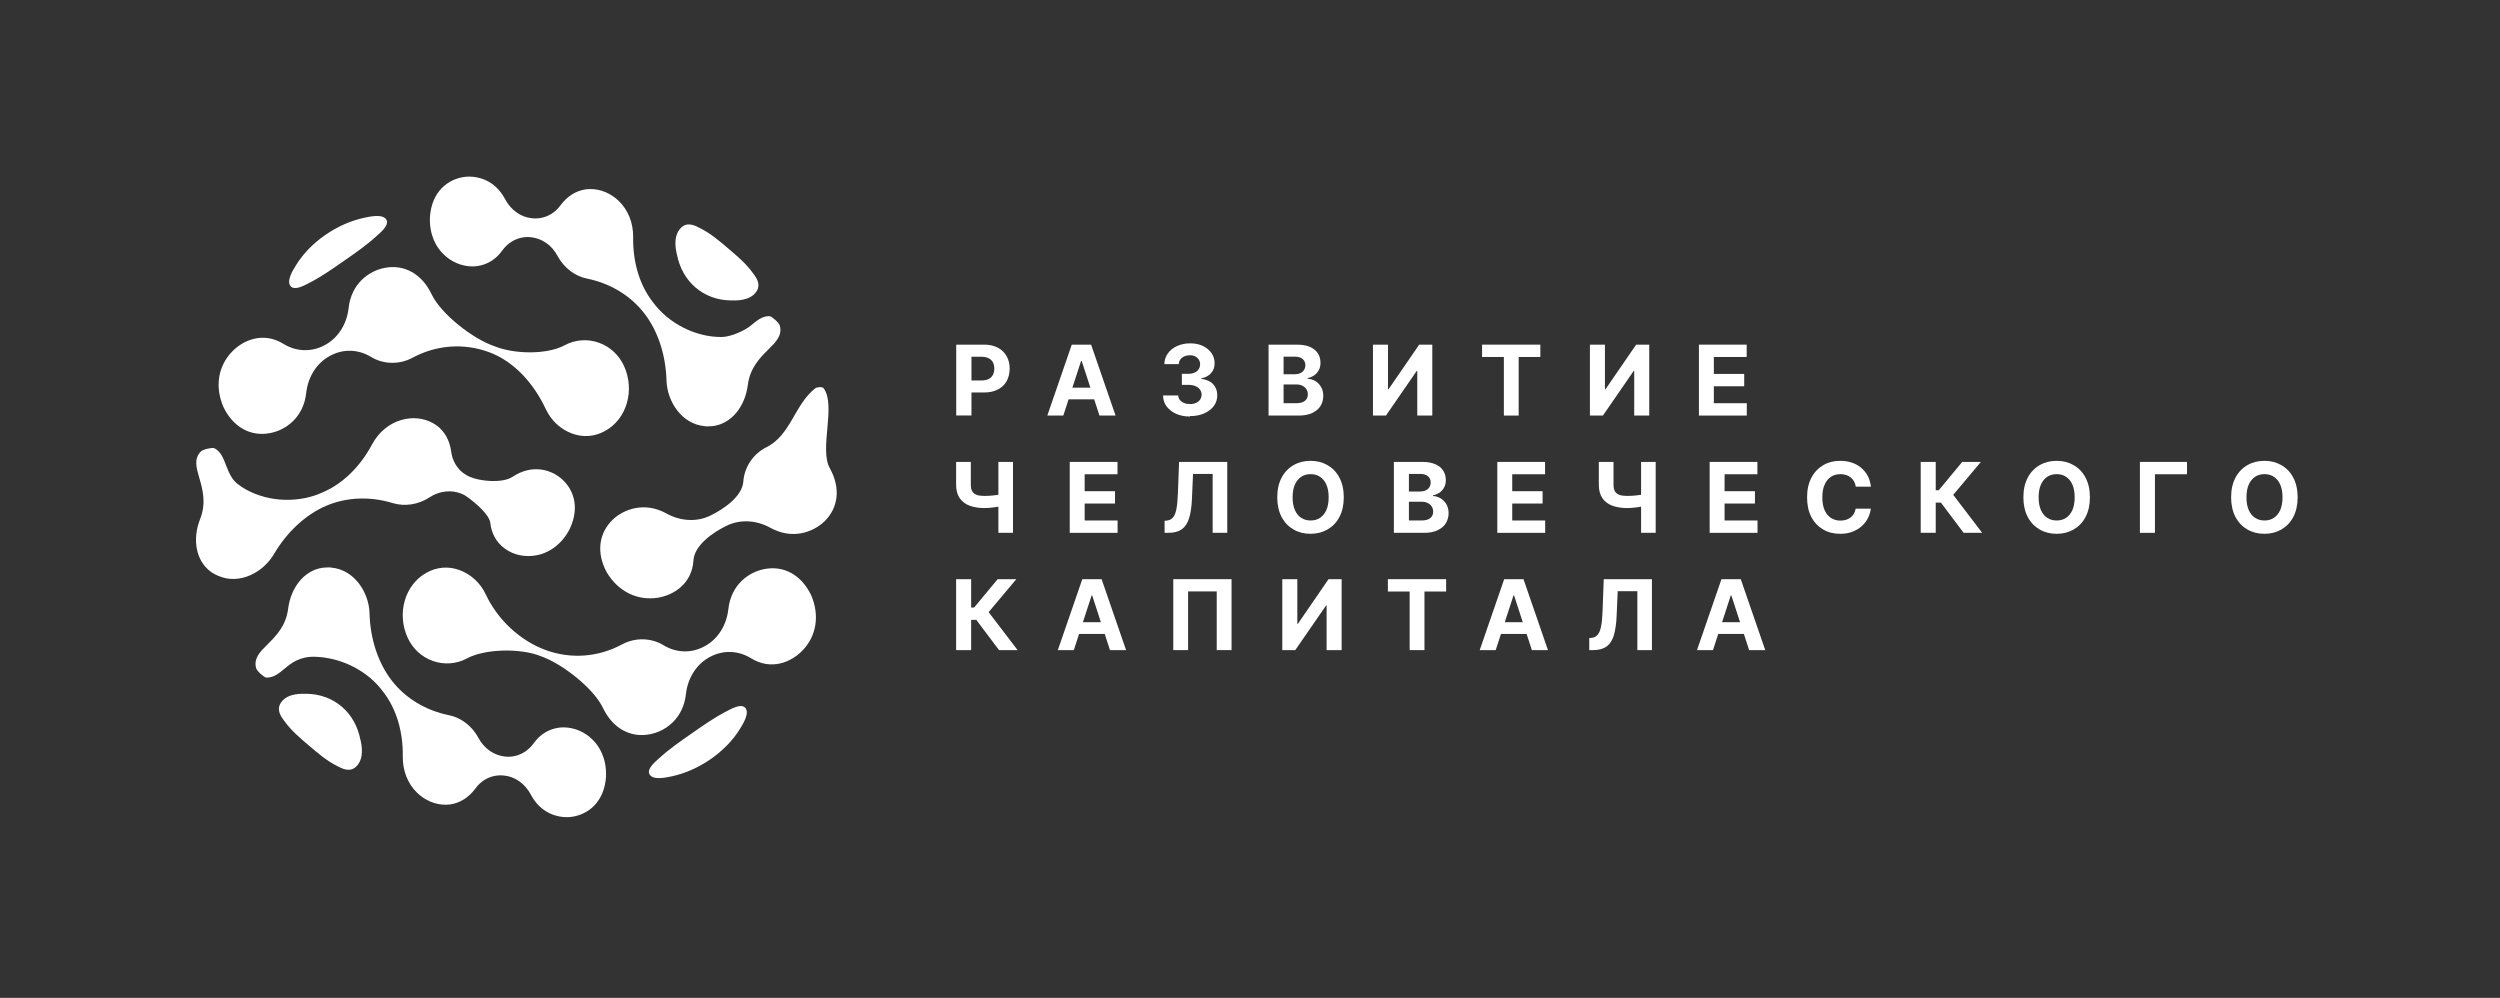 <?xml version="1.0" encoding="UTF-8"?> <svg xmlns="http://www.w3.org/2000/svg" width="233" height="93" viewBox="0 0 233 93" fill="none"><rect x="0" y="0" width="233" height="93" fill="#333333" stroke="none"/><path d="M89.12 38.73V32.12H91.73C92.23 32.12 92.66 32.22 93.01 32.41C93.36 32.6 93.63 32.86 93.82 33.2C94.01 33.54 94.1 33.92 94.1 34.36C94.1 34.8 94 35.19 93.82 35.52C93.63 35.86 93.36 36.12 93 36.3C92.64 36.49 92.21 36.58 91.7 36.58H90.04V35.46H91.48C91.75 35.46 91.97 35.41 92.15 35.32C92.33 35.23 92.46 35.1 92.54 34.93C92.63 34.76 92.67 34.57 92.67 34.35C92.67 34.13 92.63 33.94 92.54 33.77C92.45 33.61 92.32 33.48 92.15 33.39C91.97 33.3 91.75 33.25 91.48 33.25H90.54V38.72H89.14L89.12 38.73Z" fill="white"></path><path d="M99.11 38.73H97.61L99.89 32.12H101.69L103.97 38.73H102.47L100.81 33.63H100.76L99.1 38.73H99.11ZM99.02 36.13H102.56V37.22H99.02V36.13Z" fill="white"></path><path d="M110.91 38.82C110.43 38.82 110 38.74 109.62 38.57C109.24 38.4 108.95 38.17 108.73 37.88C108.51 37.59 108.4 37.25 108.4 36.86H109.81C109.81 37.02 109.87 37.16 109.97 37.28C110.07 37.4 110.2 37.5 110.36 37.56C110.52 37.63 110.71 37.66 110.91 37.66C111.11 37.66 111.31 37.62 111.47 37.55C111.63 37.48 111.76 37.37 111.85 37.24C111.94 37.11 111.99 36.95 111.99 36.78C111.99 36.61 111.94 36.45 111.84 36.31C111.74 36.17 111.6 36.07 111.42 35.99C111.24 35.91 111.02 35.87 110.77 35.87H110.15V34.84H110.77C110.98 34.84 111.17 34.8 111.33 34.73C111.49 34.66 111.62 34.56 111.71 34.42C111.8 34.29 111.85 34.14 111.85 33.96C111.85 33.78 111.81 33.65 111.73 33.52C111.65 33.39 111.54 33.3 111.4 33.22C111.26 33.15 111.09 33.11 110.91 33.11C110.73 33.11 110.55 33.14 110.39 33.21C110.23 33.28 110.11 33.37 110.01 33.5C109.92 33.62 109.87 33.77 109.86 33.94H108.52C108.52 33.56 108.64 33.22 108.85 32.93C109.06 32.64 109.35 32.41 109.7 32.25C110.06 32.09 110.46 32 110.92 32C111.38 32 111.78 32.08 112.12 32.25C112.46 32.42 112.73 32.64 112.92 32.92C113.11 33.2 113.2 33.52 113.2 33.86C113.2 34.23 113.09 34.54 112.86 34.79C112.63 35.04 112.33 35.19 111.96 35.26V35.31C112.45 35.37 112.82 35.54 113.07 35.81C113.32 36.08 113.45 36.43 113.45 36.84C113.45 37.22 113.34 37.55 113.13 37.84C112.91 38.13 112.61 38.36 112.23 38.53C111.85 38.7 111.41 38.78 110.91 38.78V38.82Z" fill="white"></path><path d="M118.23 38.73V32.12H120.88C121.37 32.12 121.77 32.19 122.1 32.34C122.42 32.48 122.67 32.68 122.83 32.94C122.99 33.19 123.07 33.49 123.07 33.82C123.07 34.08 123.02 34.3 122.91 34.5C122.8 34.7 122.67 34.85 122.49 34.98C122.31 35.1 122.1 35.19 121.87 35.24V35.3C122.12 35.31 122.36 35.38 122.58 35.51C122.8 35.64 122.98 35.82 123.12 36.06C123.26 36.3 123.33 36.58 123.33 36.9C123.33 37.25 123.24 37.56 123.07 37.84C122.9 38.11 122.64 38.33 122.3 38.49C121.96 38.65 121.55 38.73 121.05 38.73H118.23ZM119.63 34.88H120.67C120.86 34.88 121.03 34.85 121.18 34.78C121.33 34.71 121.45 34.62 121.53 34.49C121.61 34.36 121.66 34.22 121.66 34.04C121.66 33.8 121.58 33.61 121.41 33.46C121.24 33.31 121 33.24 120.69 33.24H119.63V34.88ZM119.63 37.58H120.77C121.16 37.58 121.44 37.51 121.62 37.36C121.8 37.21 121.89 37.01 121.89 36.76C121.89 36.58 121.85 36.42 121.76 36.28C121.67 36.14 121.55 36.03 121.38 35.95C121.22 35.87 121.02 35.83 120.8 35.83H119.63V37.59V37.58Z" fill="white"></path><path d="M127.97 32.12H129.36V36.28H129.41L132.27 32.12H133.49V38.73H132.09V34.57H132.04L129.17 38.73H127.96V32.12H127.97Z" fill="white"></path><path d="M138.13 33.27V32.12H143.56V33.27H141.54V38.73H140.16V33.27H138.14H138.13Z" fill="white"></path><path d="M148.19 32.12H149.58V36.28H149.63L152.49 32.12H153.71V38.73H152.31V34.57H152.26L149.39 38.73H148.18V32.12H148.19Z" fill="white"></path><path d="M89.12 43.05H90.48V45.18C90.48 45.43 90.52 45.64 90.61 45.79C90.7 45.94 90.84 46.05 91.02 46.12C91.21 46.19 91.45 46.22 91.74 46.22C91.84 46.22 91.96 46.22 92.1 46.21C92.24 46.21 92.38 46.19 92.53 46.18C92.68 46.17 92.82 46.15 92.95 46.13C93.08 46.11 93.19 46.08 93.28 46.06V47.16C93.19 47.19 93.08 47.22 92.94 47.24C92.81 47.26 92.66 47.28 92.52 47.3C92.38 47.32 92.23 47.33 92.09 47.34C91.95 47.34 91.83 47.35 91.73 47.35C91.2 47.35 90.74 47.27 90.34 47.12C89.95 46.97 89.64 46.73 89.43 46.41C89.22 46.09 89.11 45.68 89.11 45.18V43.05H89.12ZM93.05 43.05H94.41V49.66H93.05V43.05Z" fill="white"></path><path d="M99.7 49.66V43.05H104.15V44.2H101.09V45.78H103.92V46.93H101.09V48.51H104.16V49.66H99.69H99.7Z" fill="white"></path><path d="M108.54 49.66V48.54L108.73 48.52C108.97 48.5 109.17 48.41 109.31 48.24C109.46 48.08 109.57 47.81 109.64 47.45C109.71 47.09 109.76 46.6 109.78 45.99L109.89 43.05H114.38V49.66H113.02V44.17H111.19L111.09 46.47C111.06 47.21 110.97 47.81 110.83 48.28C110.69 48.75 110.46 49.09 110.16 49.32C109.85 49.54 109.43 49.66 108.9 49.66H108.54Z" fill="white"></path><path d="M125.24 46.35C125.24 47.07 125.1 47.68 124.83 48.19C124.56 48.7 124.19 49.08 123.72 49.35C123.25 49.62 122.73 49.75 122.14 49.75C121.55 49.75 121.03 49.62 120.56 49.35C120.09 49.08 119.72 48.7 119.45 48.19C119.18 47.68 119.04 47.07 119.04 46.35C119.04 45.63 119.18 45.02 119.45 44.51C119.72 44 120.09 43.62 120.56 43.35C121.03 43.08 121.55 42.95 122.14 42.95C122.73 42.95 123.25 43.08 123.72 43.35C124.19 43.62 124.56 44 124.83 44.51C125.1 45.02 125.24 45.63 125.24 46.35ZM123.83 46.35C123.83 45.88 123.76 45.49 123.62 45.17C123.48 44.85 123.29 44.61 123.03 44.44C122.78 44.27 122.48 44.19 122.15 44.19C121.82 44.19 121.52 44.27 121.27 44.44C121.02 44.61 120.82 44.85 120.68 45.17C120.54 45.49 120.47 45.88 120.47 46.35C120.47 46.82 120.54 47.21 120.68 47.53C120.82 47.85 121.01 48.09 121.27 48.26C121.53 48.43 121.82 48.51 122.15 48.51C122.48 48.51 122.78 48.43 123.03 48.26C123.28 48.09 123.48 47.85 123.62 47.53C123.76 47.21 123.83 46.82 123.83 46.35Z" fill="white"></path><path d="M129.91 49.66V43.05H132.56C133.05 43.05 133.45 43.12 133.78 43.27C134.1 43.41 134.35 43.61 134.51 43.87C134.67 44.12 134.75 44.42 134.75 44.75C134.75 45.01 134.7 45.23 134.59 45.43C134.48 45.63 134.35 45.78 134.17 45.91C133.99 46.03 133.78 46.12 133.55 46.17V46.23C133.8 46.24 134.04 46.31 134.26 46.44C134.48 46.57 134.66 46.75 134.8 46.99C134.94 47.23 135.01 47.51 135.01 47.83C135.01 48.18 134.92 48.49 134.75 48.77C134.58 49.04 134.32 49.26 133.98 49.42C133.64 49.58 133.23 49.66 132.73 49.66H129.91ZM131.31 45.81H132.35C132.54 45.81 132.71 45.78 132.86 45.71C133.01 45.64 133.13 45.55 133.21 45.42C133.29 45.29 133.34 45.15 133.34 44.97C133.34 44.73 133.26 44.54 133.09 44.39C132.92 44.24 132.68 44.17 132.37 44.17H131.31V45.81ZM131.31 48.51H132.45C132.84 48.51 133.12 48.44 133.3 48.29C133.48 48.14 133.57 47.94 133.57 47.69C133.57 47.51 133.53 47.35 133.44 47.21C133.35 47.07 133.23 46.96 133.06 46.88C132.9 46.8 132.7 46.76 132.48 46.76H131.31V48.52V48.51Z" fill="white"></path><path d="M139.55 49.66V43.05H144V44.2H140.94V45.78H143.77V46.93H140.94V48.51H144.01V49.66H139.54H139.55Z" fill="white"></path><path d="M149.02 43.05H150.38V45.18C150.38 45.43 150.42 45.64 150.51 45.79C150.6 45.94 150.74 46.05 150.92 46.12C151.11 46.19 151.35 46.22 151.64 46.22C151.74 46.22 151.86 46.22 152 46.21C152.14 46.21 152.28 46.19 152.43 46.18C152.58 46.17 152.72 46.15 152.85 46.13C152.98 46.11 153.09 46.08 153.18 46.06V47.16C153.09 47.19 152.98 47.22 152.84 47.24C152.71 47.26 152.56 47.28 152.42 47.3C152.28 47.32 152.13 47.33 151.99 47.34C151.85 47.34 151.73 47.35 151.63 47.35C151.1 47.35 150.64 47.27 150.24 47.12C149.85 46.97 149.54 46.73 149.33 46.41C149.12 46.09 149.01 45.68 149.01 45.18V43.05H149.02ZM152.95 43.05H154.31V49.66H152.95V43.05Z" fill="white"></path><path d="M159.34 49.66V43.05H163.79V44.2H160.73V45.78H163.56V46.93H160.73V48.51H163.8V49.66H159.33H159.34Z" fill="white"></path><path d="M174.37 45.36H172.96C172.93 45.18 172.88 45.01 172.8 44.87C172.72 44.73 172.62 44.61 172.49 44.5C172.37 44.4 172.22 44.32 172.06 44.27C171.9 44.22 171.72 44.19 171.53 44.19C171.19 44.19 170.89 44.27 170.64 44.44C170.39 44.61 170.19 44.85 170.05 45.18C169.91 45.5 169.84 45.89 169.84 46.35C169.84 46.81 169.91 47.22 170.05 47.54C170.19 47.86 170.39 48.1 170.64 48.27C170.89 48.43 171.19 48.52 171.52 48.52C171.71 48.52 171.88 48.49 172.04 48.45C172.2 48.4 172.34 48.33 172.47 48.23C172.6 48.13 172.7 48.02 172.78 47.88C172.86 47.74 172.92 47.59 172.95 47.41H174.36C174.32 47.72 174.23 48.01 174.09 48.29C173.95 48.57 173.75 48.82 173.51 49.04C173.27 49.26 172.98 49.43 172.64 49.56C172.3 49.69 171.92 49.75 171.5 49.75C170.91 49.75 170.38 49.62 169.92 49.35C169.46 49.08 169.09 48.7 168.82 48.19C168.55 47.68 168.42 47.07 168.42 46.35C168.42 45.63 168.56 45.02 168.83 44.51C169.1 44 169.47 43.62 169.93 43.35C170.39 43.08 170.92 42.95 171.5 42.95C171.88 42.95 172.24 43 172.57 43.11C172.9 43.22 173.19 43.37 173.44 43.58C173.69 43.79 173.9 44.04 174.06 44.33C174.22 44.62 174.32 44.97 174.37 45.35V45.36Z" fill="white"></path><path d="M183.01 49.66L180.89 46.84H180.41V49.66H179.01V43.05H180.41V45.69H180.69L182.88 43.05H184.62L182.04 46.12L184.74 49.66H183.01Z" fill="white"></path><path d="M194.78 46.35C194.78 47.07 194.64 47.68 194.37 48.19C194.1 48.7 193.73 49.08 193.26 49.35C192.79 49.62 192.27 49.75 191.68 49.75C191.09 49.75 190.57 49.62 190.1 49.35C189.63 49.08 189.26 48.7 188.99 48.19C188.72 47.68 188.58 47.07 188.58 46.35C188.58 45.63 188.72 45.02 188.99 44.51C189.26 44 189.63 43.62 190.1 43.35C190.57 43.08 191.09 42.95 191.68 42.95C192.27 42.95 192.79 43.08 193.26 43.35C193.73 43.62 194.1 44 194.37 44.51C194.64 45.02 194.78 45.63 194.78 46.35ZM193.36 46.35C193.36 45.88 193.29 45.49 193.15 45.17C193.01 44.85 192.82 44.61 192.56 44.44C192.31 44.27 192.01 44.19 191.68 44.19C191.35 44.19 191.05 44.27 190.8 44.44C190.55 44.61 190.35 44.85 190.21 45.17C190.07 45.49 190 45.88 190 46.35C190 46.82 190.07 47.21 190.21 47.53C190.35 47.85 190.54 48.09 190.8 48.26C191.06 48.43 191.35 48.51 191.68 48.51C192.01 48.51 192.31 48.43 192.56 48.26C192.81 48.09 193.01 47.85 193.15 47.53C193.29 47.21 193.36 46.82 193.36 46.35Z" fill="white"></path><path d="M203.83 43.05V44.2H200.84V49.66H199.44V43.05H203.83Z" fill="white"></path><path d="M214.14 46.35C214.14 47.07 214 47.68 213.73 48.19C213.46 48.7 213.09 49.08 212.62 49.35C212.15 49.62 211.63 49.75 211.04 49.75C210.45 49.75 209.93 49.62 209.46 49.35C208.99 49.08 208.62 48.7 208.35 48.19C208.08 47.68 207.94 47.07 207.94 46.35C207.94 45.63 208.08 45.02 208.35 44.51C208.62 44 208.99 43.62 209.46 43.35C209.93 43.08 210.45 42.95 211.04 42.95C211.63 42.95 212.15 43.08 212.62 43.35C213.09 43.62 213.46 44 213.73 44.51C214 45.02 214.14 45.63 214.14 46.35ZM212.73 46.35C212.73 45.88 212.66 45.49 212.52 45.17C212.38 44.85 212.19 44.61 211.93 44.44C211.68 44.27 211.38 44.19 211.05 44.19C210.72 44.19 210.42 44.27 210.17 44.44C209.92 44.61 209.72 44.85 209.58 45.17C209.44 45.49 209.37 45.88 209.37 46.35C209.37 46.82 209.44 47.21 209.58 47.53C209.72 47.85 209.91 48.09 210.17 48.26C210.43 48.43 210.72 48.51 211.05 48.51C211.38 48.51 211.68 48.43 211.93 48.26C212.18 48.09 212.38 47.85 212.52 47.53C212.66 47.21 212.73 46.82 212.73 46.35Z" fill="white"></path><path d="M93.11 60.59L90.99 57.77H90.51V60.59H89.11V53.98H90.51V56.62H90.79L92.98 53.98H94.72L92.14 57.05L94.84 60.59H93.11Z" fill="white"></path><path d="M100.09 60.59H98.59L100.87 53.98H102.67L104.95 60.59H103.45L101.79 55.49H101.74L100.08 60.59H100.09ZM100 57.99H103.54V59.08H100V57.99Z" fill="white"></path><path d="M114.78 53.98V60.59H113.4V55.12H110.73V60.59H109.35V53.98H114.78Z" fill="white"></path><path d="M119.52 53.98H120.91V58.14H120.96L123.82 53.98H125.04V60.59H123.64V56.43H123.59L120.72 60.59H119.51V53.98H119.52Z" fill="white"></path><path d="M129.35 55.13V53.98H134.78V55.13H132.76V60.59H131.38V55.13H129.36H129.35Z" fill="white"></path><path d="M139.41 60.59H137.91L140.19 53.98H141.99L144.27 60.59H142.77L141.11 55.49H141.06L139.4 60.59H139.41ZM139.32 57.99H142.86V59.08H139.32V57.99Z" fill="white"></path><path d="M148.12 60.59V59.47L148.31 59.45C148.55 59.43 148.75 59.34 148.89 59.17C149.04 59.01 149.15 58.74 149.22 58.38C149.29 58.02 149.34 57.53 149.36 56.92L149.47 53.98H153.96V60.59H152.6V55.1H150.77L150.67 57.4C150.64 58.14 150.55 58.74 150.41 59.21C150.27 59.68 150.05 60.02 149.74 60.25C149.43 60.47 149.01 60.59 148.48 60.59H148.12Z" fill="white"></path><path d="M159.66 60.59H158.16L160.44 53.98H162.24L164.52 60.59H163.02L161.36 55.49H161.31L159.65 60.59H159.66ZM159.56 57.99H163.1V59.08H159.56V57.99Z" fill="white"></path><path d="M158.34 38.73V32.12H162.79V33.27H159.73V34.85H162.56V36H159.73V37.58H162.8V38.73H158.33H158.34Z" fill="white"></path><path d="M28.85 26.35C28.48 26.54 27.49 27.13 27.09 26.68C26.66 26.18 27.32 25.15 27.58 24.73C28.89 22.57 31.44 20.82 33.97 20.29C34.46 20.19 35.65 19.91 36 20.46C36.33 20.97 35.44 21.69 35.13 21.97C34.21 22.82 33.14 23.56 32.09 24.29C31.05 25.02 29.99 25.76 28.86 26.35H28.85Z" fill="white"></path><path d="M63.09 23.71C63.57 26.25 65.55 27.96 68.1 28C68.59 28 69.82 28.07 70.45 27.24C71.03 26.48 70.38 25.74 70.17 25.45C69.53 24.56 68.69 23.85 67.86 23.15C67.04 22.45 66.2 21.73 65.22 21.25C64.89 21.09 64.07 20.57 63.42 21.28C62.72 22.05 62.98 23.23 63.08 23.71H63.09Z" fill="white"></path><path d="M66.03 39.74C65.92 39.74 65.8 39.74 65.69 39.72C63.53 39.53 62.18 37.41 62.12 35.48C62.05 33.06 61.31 30.82 60.03 29.18C58.75 27.54 56.87 26.4 54.69 25.96C53.55 25.73 52.54 24.93 51.96 23.85C51.44 22.86 50.52 22.22 49.49 22.11C49.39 22.1 49.29 22.09 49.19 22.09C49.09 22.09 48.92 22.1 48.78 22.12C47.99 22.23 47.29 22.68 46.8 23.36C46.23 24.16 45.44 24.65 44.53 24.79C44.36 24.82 44.2 24.83 44.03 24.83C43.03 24.83 42.02 24.4 41.29 23.65C40.69 23.05 40 21.95 40.07 20.22C40.24 17.79 41.81 16.71 43.21 16.5C43.38 16.47 43.55 16.46 43.74 16.46C44.41 16.46 46.08 16.67 47.08 18.57C47.61 19.57 48.54 20.24 49.57 20.34C49.67 20.35 49.78 20.36 49.89 20.36C50 20.36 50.16 20.35 50.3 20.33C51.08 20.22 51.77 19.79 52.25 19.12C52.87 18.29 53.68 17.78 54.58 17.65C54.73 17.63 54.9 17.62 55.04 17.62C55.99 17.62 56.96 18.03 57.69 18.75C58.56 19.6 59.02 20.79 59.01 22.1C58.97 24.44 59.62 26.59 60.85 28.16C62.29 30.13 64.8 31.42 67.24 31.41C68.12 31.41 69.45 30.79 69.98 30.34C70.52 29.89 71.02 29.47 71.64 29.47H71.74C71.94 29.49 72.61 30.08 72.68 30.35C72.92 31.26 72.34 31.85 71.6 32.58C70.86 33.31 69.9 34.28 69.7 35.86C69.44 37.92 68.16 39.46 66.51 39.7C66.36 39.72 66.21 39.73 66.05 39.73L66.03 39.74Z" fill="white"></path><path d="M20.03 53.52C20.13 53.57 20.24 53.63 20.35 53.67C22.34 54.54 24.54 53.33 25.52 51.66C26.75 49.57 28.48 47.97 30.38 47.15C32.28 46.33 34.49 46.24 36.61 46.89C37.72 47.23 38.99 47.03 40.02 46.36C40.95 45.75 42.08 45.62 43.02 46.02C43.11 46.06 43.21 46.1 43.29 46.15C43.41 46.22 43.52 46.29 43.63 46.37C44.27 46.85 45.6 47.92 45.7 48.76C45.81 49.73 46.27 50.55 47.01 51.1C47.14 51.2 47.29 51.29 47.43 51.37C48.31 51.86 49.39 51.95 50.4 51.66C51.21 51.41 52.35 50.79 53.12 49.25C54.14 47.04 53.29 45.34 52.16 44.48C52.03 44.38 51.88 44.28 51.72 44.19C51.14 43.86 49.57 43.24 47.77 44.44C46.82 45.06 44.76 44.86 43.81 44.45C43.72 44.41 43.62 44.36 43.52 44.31C43.4 44.24 43.29 44.17 43.18 44.09C42.56 43.62 42.15 42.9 42.05 42.08C41.91 41.05 41.45 40.22 40.72 39.67C40.59 39.58 40.46 39.49 40.32 39.42C39.48 38.96 38.44 38.85 37.44 39.13C36.28 39.46 35.29 40.27 34.67 41.43C33.57 43.49 31.96 45.07 30.13 45.86C27.92 46.9 25.11 46.82 22.96 45.64C22.67 45.48 22.4 45.31 22.15 45.11C21.58 44.68 21.33 44.02 21.07 43.37C20.82 42.72 20.58 42.1 20.04 41.81L19.95 41.77C19.77 41.69 18.89 41.88 18.71 42.09C18.06 42.77 18.29 43.56 18.58 44.56C18.88 45.59 19.24 46.87 18.66 48.35C17.89 50.28 18.28 52.26 19.6 53.25C19.72 53.34 19.85 53.43 20 53.5L20.03 53.52Z" fill="white"></path><path d="M58.15 34.09C57.68 33.08 56.86 32.32 55.84 31.95C54.77 31.56 53.61 31.65 52.64 32.17C51.01 33.06 47.94 33.04 46.01 32.24C44.09 31.58 41.09 29.28 40.21 27.39C39.3 25.52 37.67 24.61 35.84 24.97C34.45 25.23 32.74 26.38 32.49 28.72C32.32 30.24 31.48 31.53 30.26 32.17C29.05 32.83 27.62 32.79 26.42 32.05C24.53 30.88 22.67 31.7 21.65 32.75C20.3 34.13 20.01 36.08 20.84 37.97C21.75 39.82 23.37 40.72 25.19 40.36C26.58 40.1 28.29 38.95 28.54 36.61C28.71 35.1 29.54 33.8 30.77 33.16C31.97 32.5 33.39 32.54 34.57 33.26C35.73 33.97 37.21 34 38.43 33.35C40.67 32.14 43.21 31.96 45.55 32.81C47.93 33.68 49.75 35.75 50.87 38.13C51.37 39.21 52.28 40.04 53.36 40.42C54.38 40.79 55.46 40.69 56.4 40.16C58.41 39.06 59.21 36.36 58.14 34.07H58.16L58.15 34.09Z" fill="white"></path><path d="M67.7 66.3C68.07 66.11 69.06 65.52 69.46 65.97C69.89 66.47 69.23 67.5 68.97 67.92C67.66 70.08 65.11 71.83 62.58 72.36C62.09 72.46 60.9 72.74 60.55 72.19C60.22 71.68 61.11 70.96 61.42 70.68C62.34 69.83 63.41 69.09 64.46 68.36C65.5 67.63 66.56 66.89 67.69 66.3H67.7Z" fill="white"></path><path d="M33.59 68.95C33.11 66.41 31.13 64.7 28.58 64.66C28.09 64.66 26.86 64.59 26.23 65.42C25.65 66.18 26.3 66.92 26.51 67.21C27.15 68.1 27.99 68.81 28.82 69.51C29.64 70.21 30.48 70.93 31.46 71.41C31.79 71.57 32.61 72.09 33.26 71.38C33.96 70.61 33.7 69.43 33.6 68.95H33.59Z" fill="white"></path><path d="M30.53 52.88C30.64 52.88 30.76 52.88 30.87 52.9C33.03 53.09 34.38 55.21 34.44 57.14C34.5 59.57 35.25 61.8 36.52 63.44C37.79 65.08 39.68 66.22 41.86 66.66C43 66.89 44.01 67.69 44.59 68.77C45.11 69.76 46.03 70.4 47.06 70.51C47.16 70.52 47.26 70.53 47.36 70.53C47.47 70.53 47.63 70.52 47.77 70.5C48.56 70.39 49.26 69.94 49.75 69.26C50.32 68.46 51.11 67.97 52.02 67.83C52.19 67.8 52.35 67.79 52.52 67.79C53.52 67.79 54.53 68.22 55.26 68.97C55.86 69.57 56.55 70.67 56.48 72.4C56.31 74.83 54.74 75.91 53.34 76.12C53.17 76.15 53 76.16 52.81 76.16C52.14 76.16 50.47 75.95 49.47 74.05C48.94 73.05 48.01 72.38 46.98 72.28C46.88 72.27 46.77 72.26 46.66 72.26C46.55 72.26 46.39 72.27 46.25 72.29C45.47 72.4 44.78 72.83 44.3 73.5C43.68 74.33 42.87 74.84 41.97 74.97C41.82 74.99 41.65 75 41.51 75C40.56 75 39.59 74.59 38.86 73.87C37.99 73.02 37.53 71.83 37.54 70.52C37.58 68.18 36.93 66.03 35.7 64.46C34.26 62.49 31.75 61.26 29.31 61.21C27.92 61.18 27.1 61.83 26.57 62.28C26.03 62.73 25.53 63.15 24.91 63.15H24.81C24.61 63.13 23.94 62.54 23.87 62.27C23.63 61.36 24.21 60.77 24.95 60.04C25.71 59.28 26.65 58.34 26.85 56.76C27.11 54.7 28.39 53.16 30.04 52.92C30.19 52.9 30.34 52.89 30.5 52.89H30.52L30.53 52.88Z" fill="white"></path><path d="M38 59.45C38.47 60.46 39.29 61.22 40.31 61.59C41.38 61.98 42.54 61.89 43.51 61.37C45.14 60.48 48.47 60.37 50.41 61.16C52.33 61.82 55.33 64.12 56.21 66.01C57.12 67.88 58.75 68.79 60.58 68.43C61.97 68.17 63.68 67.02 63.93 64.68C64.1 63.16 64.94 61.87 66.16 61.23C67.37 60.57 68.8 60.61 70 61.35C71.89 62.52 73.75 61.7 74.77 60.65C76.12 59.27 76.41 57.32 75.58 55.43C74.67 53.58 73.05 52.68 71.23 53.04C69.84 53.3 68.13 54.45 67.88 56.79C67.71 58.3 66.88 59.6 65.65 60.24C64.45 60.9 63.03 60.86 61.85 60.14C60.69 59.43 59.21 59.4 57.99 60.05C55.75 61.26 53.21 61.44 50.87 60.59C48.49 59.72 46.4 57.79 45.28 55.41C44.78 54.33 43.87 53.5 42.79 53.12C41.77 52.75 40.69 52.85 39.75 53.38C37.74 54.48 36.94 57.18 38.01 59.47H38V59.45Z" fill="white"></path><path d="M76.73 36.14C77.98 37.75 76.31 41.85 77.35 43.66C78.35 45.47 78.16 47.33 76.81 48.62C75.78 49.59 73.86 50.33 71.8 49.19C70.47 48.45 68.91 48.39 67.68 49.02C66.44 49.62 64.72 50.82 64.63 52.22C64.5 54.43 62.75 55.48 61.3 55.71C59.4 56 57.62 55.13 56.56 53.36C55.57 51.56 55.78 49.71 57.11 48.43C58.13 47.46 60.06 46.72 62.12 47.86C63.45 48.6 65 48.66 66.23 48.04C67.46 47.44 69.18 46.26 69.28 44.88C69.37 43.53 70.2 42.3 71.43 41.68C73.71 40.55 74.03 37.73 75.98 36.19C76.13 36.08 76.61 36.02 76.72 36.16H76.73V36.14Z" fill="white"></path></svg> 